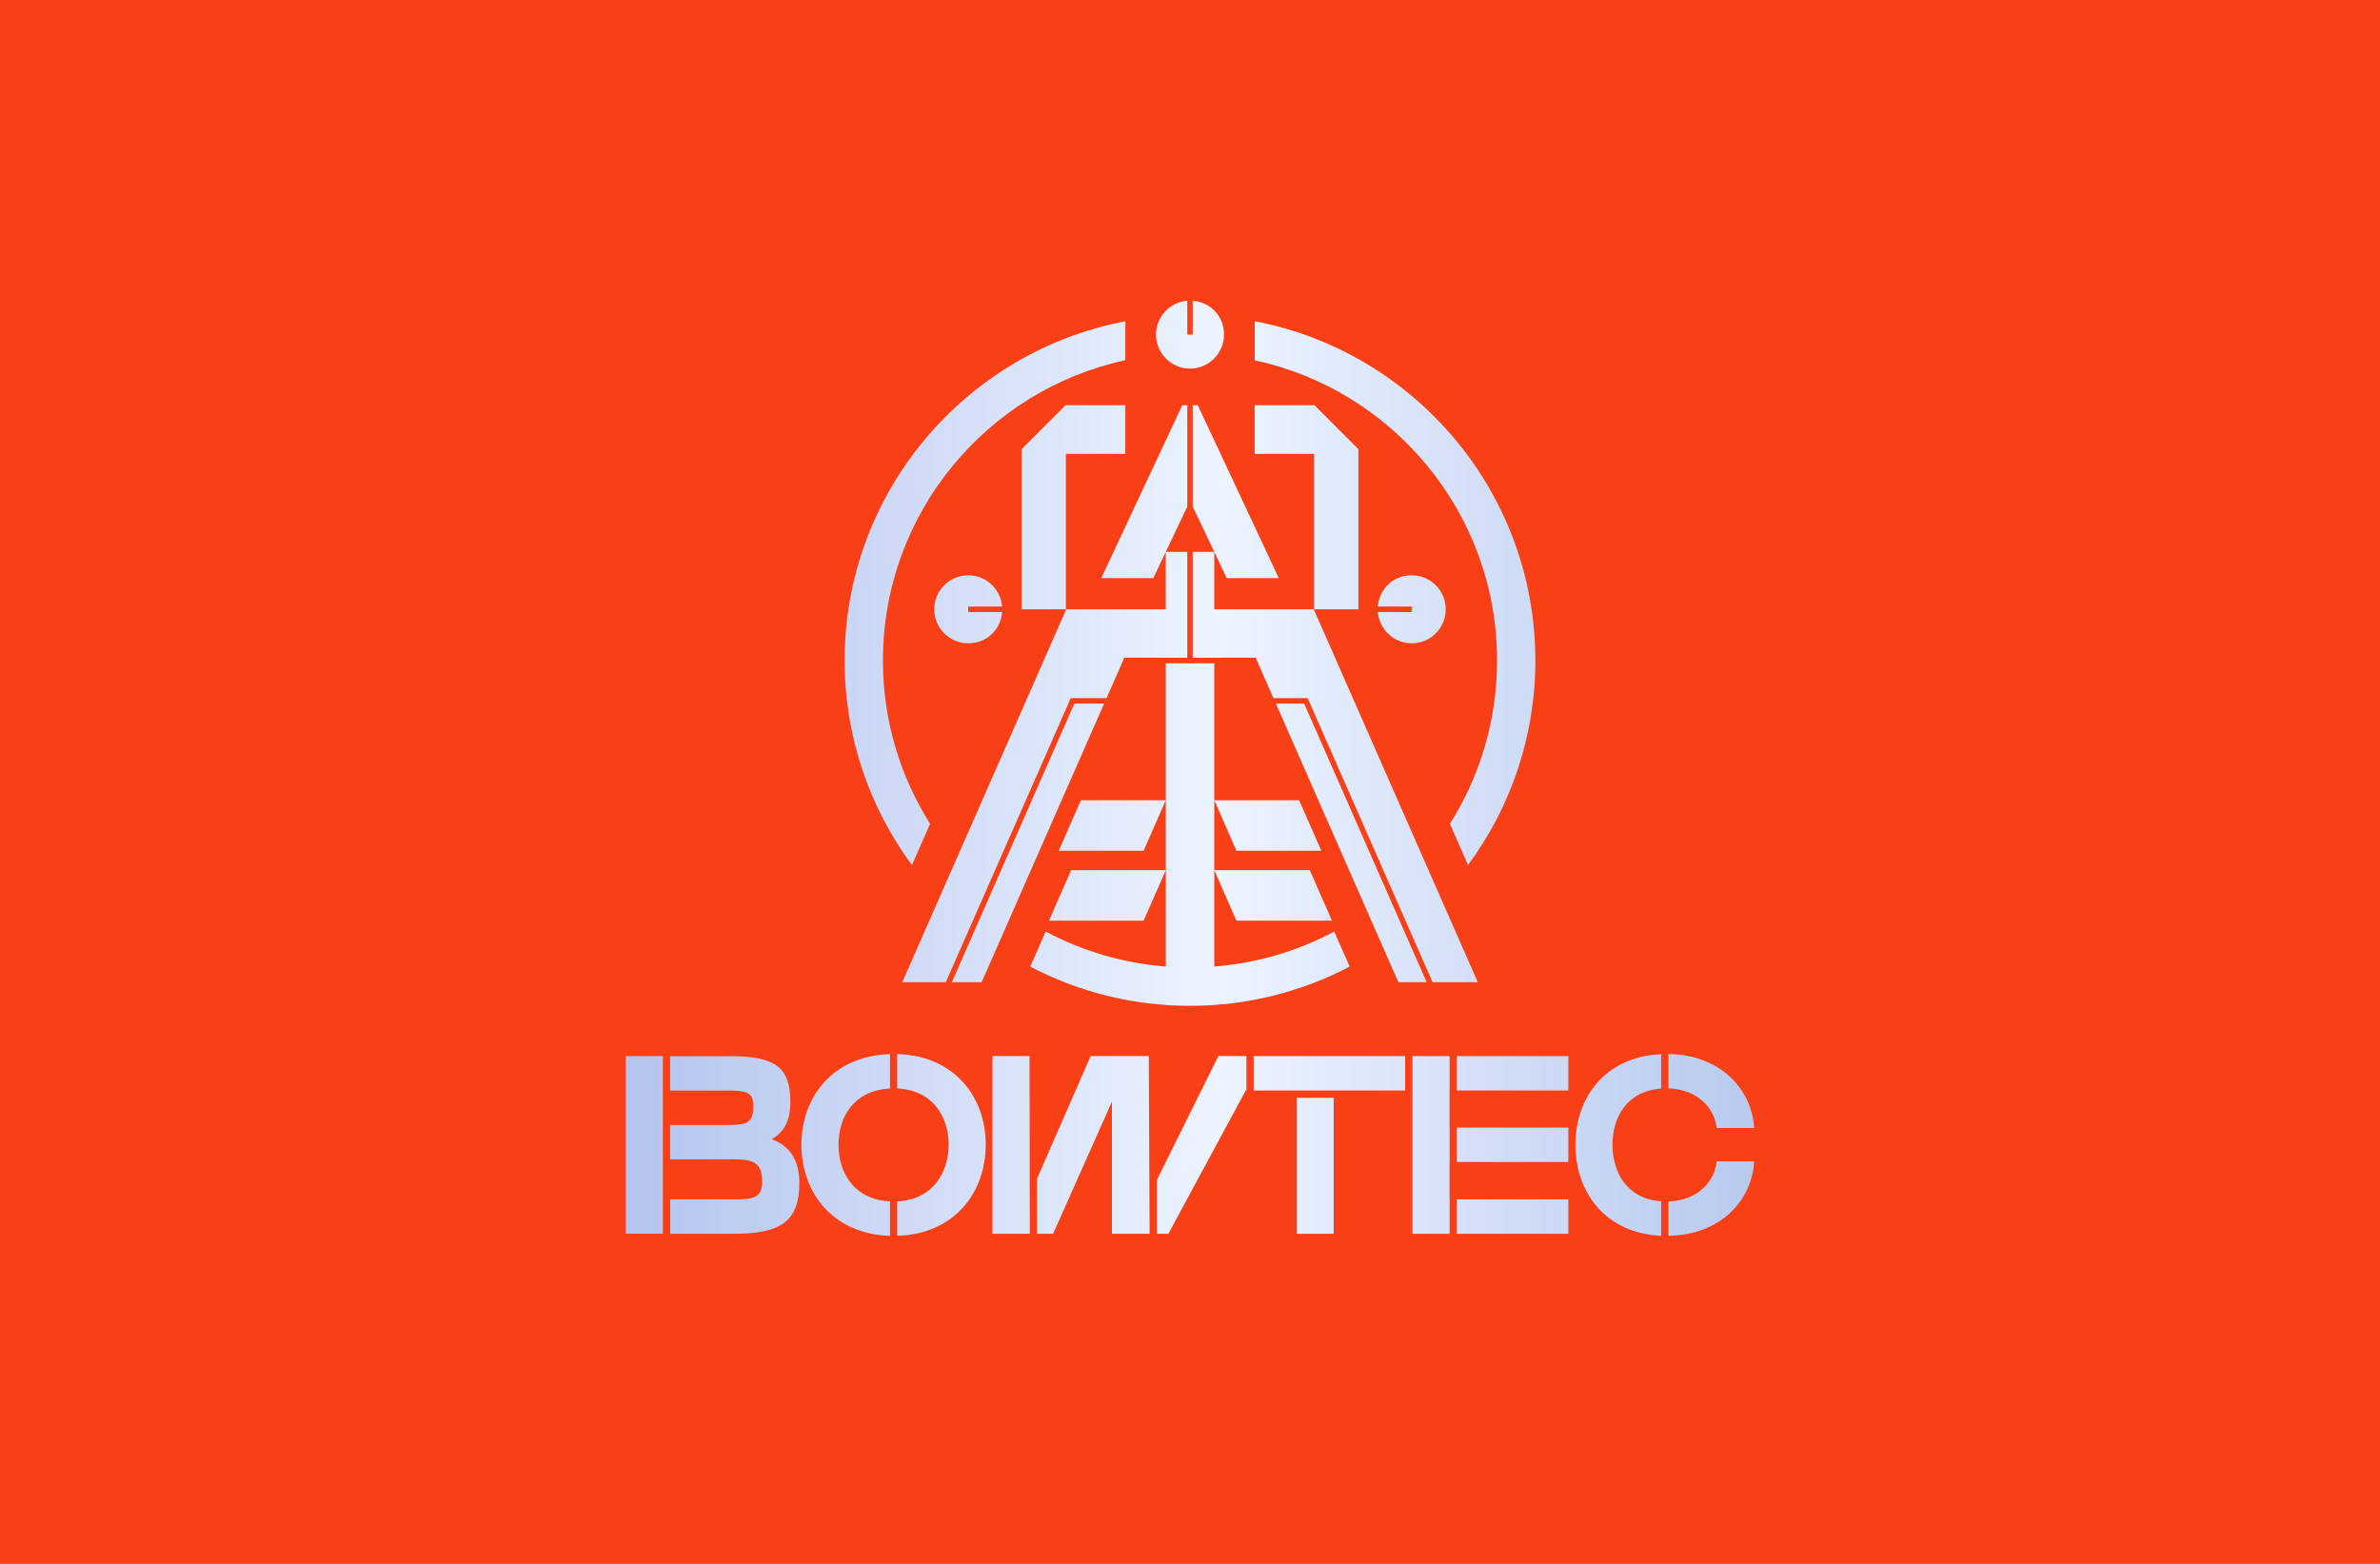 <?xml version="1.0" encoding="UTF-8"?> <svg xmlns="http://www.w3.org/2000/svg" xmlns:xlink="http://www.w3.org/1999/xlink" id="_Слой_1" data-name="Слой_1" version="1.1" viewBox="0 0 350 230"><defs><style> .st0 { fill: url(#_Безымянный_градиент_131); } .st1 { fill: url(#_Безымянный_градиент_135); } .st2 { fill: url(#_Безымянный_градиент_134); } .st3 { fill: url(#_Безымянный_градиент_139); } .st4 { fill: url(#_Безымянный_градиент_136); } .st5 { fill: url(#_Безымянный_градиент_133); } .st6 { fill: url(#_Безымянный_градиент_138); } .st7 { fill: url(#_Безымянный_градиент_132); } .st8 { fill: url(#_Безымянный_градиент_137); } .st9 { fill: url(#_Безымянный_градиент_1324); } .st10 { fill: url(#_Безымянный_градиент_1323); } .st11 { fill: url(#_Безымянный_градиент_1326); } .st12 { fill: url(#_Безымянный_градиент_1325); } .st13 { fill: url(#_Безымянный_градиент_1320); } .st14 { fill: url(#_Безымянный_градиент_1322); } .st15 { fill: url(#_Безымянный_градиент_1321); } .st16 { fill: url(#_Безымянный_градиент_1313); } .st17 { fill: url(#_Безымянный_градиент_1315); } .st18 { fill: url(#_Безымянный_градиент_1314); } .st19 { fill: url(#_Безымянный_градиент_1319); } .st20 { fill: url(#_Безымянный_градиент_1318); } .st21 { fill: url(#_Безымянный_градиент_1311); } .st22 { fill: url(#_Безымянный_градиент_1310); } .st23 { fill: url(#_Безымянный_градиент_1312); } .st24 { fill: url(#_Безымянный_градиент_1317); } .st25 { fill: url(#_Безымянный_градиент_1316); } .st26 { fill: url(#_Безымянный_градиент_14); } .st27 { fill: url(#_Безымянный_градиент_13); } .st28 { fill: #f93f15; } </style><linearGradient id="_Безымянный_градиент_13" data-name="Безымянный градиент 13" x1="266.56" y1="89.61" x2="81.28" y2="89.61" gradientUnits="userSpaceOnUse"><stop offset="0" stop-color="#b2c5ed"></stop><stop offset=".47" stop-color="#edf4ff"></stop><stop offset="1" stop-color="#adbeec"></stop></linearGradient><linearGradient id="_Безымянный_градиент_131" data-name="Безымянный градиент 13" x1="266.56" y1="74.6" x2="81.28" y2="74.6" xlink:href="#_Безымянный_градиент_13"></linearGradient><linearGradient id="_Безымянный_градиент_132" data-name="Безымянный градиент 13" y1="123.97" x2="81.28" y2="123.97" xlink:href="#_Безымянный_градиент_13"></linearGradient><linearGradient id="_Безымянный_градиент_133" data-name="Безымянный градиент 13" x1="266.56" y1="74.6" x2="81.28" y2="74.6" xlink:href="#_Безымянный_градиент_13"></linearGradient><linearGradient id="_Безымянный_градиент_134" data-name="Безымянный градиент 13" y1="87.24" x2="81.28" y2="87.24" xlink:href="#_Безымянный_градиент_13"></linearGradient><linearGradient id="_Безымянный_градиент_14" data-name="Безымянный градиент 14" x1="266.56" y1="49.23" x2="81.28" y2="49.23" gradientUnits="userSpaceOnUse"><stop offset="0" stop-color="#b2c5ed"></stop><stop offset=".24" stop-color="#b3c6ed"></stop><stop offset=".32" stop-color="#bacbef"></stop><stop offset=".38" stop-color="#c6d5f3"></stop><stop offset=".43" stop-color="#d7e2f8"></stop><stop offset=".47" stop-color="#edf4ff"></stop><stop offset="1" stop-color="#adbeec"></stop></linearGradient><linearGradient id="_Безымянный_градиент_135" data-name="Безымянный градиент 13" x1="266.56" y1="160.46" x2="81.28" y2="160.46" xlink:href="#_Безымянный_градиент_13"></linearGradient><linearGradient id="_Безымянный_градиент_136" data-name="Безымянный градиент 13" x1="266.56" y1="102.02" x2="81.28" y2="102.02" xlink:href="#_Безымянный_градиент_13"></linearGradient><linearGradient id="_Безымянный_градиент_137" data-name="Безымянный градиент 13" x1="266.56" y1="87.24" x2="81.28" y2="87.24" xlink:href="#_Безымянный_градиент_13"></linearGradient><linearGradient id="_Безымянный_градиент_138" data-name="Безымянный градиент 13" x1="266.56" y1="168.38" x2="81.28" y2="168.38" xlink:href="#_Безымянный_градиент_13"></linearGradient><linearGradient id="_Безымянный_градиент_139" data-name="Безымянный градиент 13" x1="266.56" y1="89.61" x2="81.28" y2="89.61" xlink:href="#_Безымянный_градиент_13"></linearGradient><linearGradient id="_Безымянный_градиент_1310" data-name="Безымянный градиент 13" x1="266.56" y1="102.02" x2="81.28" y2="102.02" xlink:href="#_Безымянный_градиент_13"></linearGradient><linearGradient id="_Безымянный_градиент_1311" data-name="Безымянный градиент 13" y1="122.74" x2="81.28" y2="122.74" xlink:href="#_Безымянный_градиент_13"></linearGradient><linearGradient id="_Безымянный_градиент_1312" data-name="Безымянный градиент 13" x1="266.56" y1="123.97" x2="81.28" y2="123.97" xlink:href="#_Безымянный_градиент_13"></linearGradient><linearGradient id="_Безымянный_градиент_1313" data-name="Безымянный градиент 13" x1="266.56" y1="157.85" x2="81.28" y2="157.85" xlink:href="#_Безымянный_градиент_13"></linearGradient><linearGradient id="_Безымянный_градиент_1314" data-name="Безымянный градиент 13" x1="266.56" y1="168.38" x2="81.28" y2="168.38" xlink:href="#_Безымянный_градиент_13"></linearGradient><linearGradient id="_Безымянный_градиент_1315" data-name="Безымянный градиент 13" x1="266.56" y1="168.38" x2="81.28" y2="168.38" xlink:href="#_Безымянный_градиент_13"></linearGradient><linearGradient id="_Безымянный_градиент_1316" data-name="Безымянный градиент 13" x1="266.56" y1="178.92" x2="81.28" y2="178.92" xlink:href="#_Безымянный_градиент_13"></linearGradient><linearGradient id="_Безымянный_градиент_1317" data-name="Безымянный градиент 13" x1="266.56" y1="176.28" x2="81.28" y2="176.28" xlink:href="#_Безымянный_градиент_13"></linearGradient><linearGradient id="_Безымянный_градиент_1318" data-name="Безымянный градиент 13" x1="266.56" y1="157.85" x2="81.28" y2="157.85" xlink:href="#_Безымянный_градиент_13"></linearGradient><linearGradient id="_Безымянный_градиент_1319" data-name="Безымянный градиент 13" x1="266.56" y1="168.38" x2="81.28" y2="168.38" xlink:href="#_Безымянный_градиент_13"></linearGradient><linearGradient id="_Безымянный_градиент_1320" data-name="Безымянный градиент 13" x1="266.56" y1="168.37" x2="81.28" y2="168.37" xlink:href="#_Безымянный_градиент_13"></linearGradient><linearGradient id="_Безымянный_градиент_1321" data-name="Безымянный градиент 13" x1="266.56" y1="168.38" x2="81.28" y2="168.38" xlink:href="#_Безымянный_градиент_13"></linearGradient><linearGradient id="_Безымянный_градиент_1322" data-name="Безымянный градиент 13" x1="266.56" y1="171.45" x2="81.28" y2="171.45" xlink:href="#_Безымянный_градиент_13"></linearGradient><linearGradient id="_Безымянный_градиент_1323" data-name="Безымянный градиент 13" x1="266.56" y1="168.38" x2="81.28" y2="168.38" xlink:href="#_Безымянный_градиент_13"></linearGradient><linearGradient id="_Безымянный_градиент_1324" data-name="Безымянный градиент 13" x1="266.56" y1="168.38" x2="81.28" y2="168.38" xlink:href="#_Безымянный_градиент_13"></linearGradient><linearGradient id="_Безымянный_градиент_1325" data-name="Безымянный градиент 13" x1="266.56" y1="168.38" x2="81.28" y2="168.38" xlink:href="#_Безымянный_градиент_13"></linearGradient><linearGradient id="_Безымянный_градиент_1326" data-name="Безымянный градиент 13" x1="266.56" y1="168.38" x2="81.28" y2="168.38" xlink:href="#_Безымянный_градиент_13"></linearGradient></defs><rect class="st28" width="350" height="230"></rect><g><path class="st27" d="M202.63,90.01c.21,2.57,2.35,4.6,4.98,4.6,2.76,0,5-2.24,5-5s-2.24-5-5-5-4.77,2.02-4.98,4.6h4.98v.8h-4.98Z"></path><polygon class="st0" points="165.49 66.75 165.49 59.59 156.7 59.59 150.24 66.06 150.24 89.61 156.75 89.61 156.75 66.75 165.49 66.75"></polygon><polygon class="st7" points="209.8 144.45 191.79 103.48 187.63 103.48 205.64 144.45 209.8 144.45"></polygon><polygon class="st5" points="193.26 89.61 199.76 89.61 199.76 66.06 193.3 59.59 184.51 59.59 184.51 66.75 193.26 66.75 193.26 89.61"></polygon><path class="st2" d="M136.78,121.16c-4.4-6.96-6.94-15.2-6.94-24.02,0-21.64,15.3-39.78,35.65-44.16v-5.73c-23.48,4.46-41.28,25.13-41.28,49.89,0,11.25,3.68,21.67,9.9,30.09l2.67-6.07Z"></path><path class="st26" d="M175,54.21c2.76,0,5-2.24,5-5s-2.02-4.77-4.6-4.98v4.98h-.8v-4.98c-2.57.21-4.6,2.35-4.6,4.98,0,2.76,2.24,5,5,5Z"></path><path class="st1" d="M245.36,160.07c4.43.14,6.81,3.06,7.09,5.83h5.52c-.39-5.86-5.06-10.76-12.61-10.89v5.06Z"></path><polygon class="st4" points="193.2 89.61 178.57 89.61 178.57 81.17 180.4 85.03 188.06 85.03 176.14 59.59 175.4 59.59 175.4 74.5 178.57 81.16 175.4 81.16 175.4 96.74 184.66 96.73 187.27 102.68 192.31 102.68 192.41 102.92 210.67 144.45 217.32 144.45 193.2 89.61"></polygon><path class="st8" d="M220.16,97.14c0,8.82-2.54,17.06-6.94,24.02l2.67,6.06c6.22-8.42,9.9-18.83,9.9-30.08,0-24.75-17.8-45.43-41.27-49.89v5.74c20.35,4.38,35.64,22.51,35.64,44.15Z"></path><rect class="st6" x="92.03" y="155.32" width="5.45" height="26.12"></rect><path class="st3" d="M147.37,89.21c-.21-2.57-2.35-4.6-4.98-4.6-2.76,0-5,2.24-5,5s2.24,5,5,5,4.77-2.02,4.98-4.6h-4.98v-.8h4.98Z"></path><polygon class="st22" points="139.09 144.45 157.46 102.68 162.73 102.68 165.34 96.73 174.6 96.74 174.6 81.16 171.44 81.16 174.6 74.5 174.6 59.59 173.87 59.59 161.95 85.03 169.6 85.03 171.43 81.17 171.43 89.61 156.8 89.61 132.69 144.45 139.09 144.45"></polygon><path class="st21" d="M196.22,137c-5.33,2.85-11.31,4.65-17.65,5.15v-14.17l3.26,7.43h14.05l-3.26-7.43h-14.05v-10.29l3.26,7.43h12.48l-3.26-7.43h-12.48v-20.14h-7.13v20.14h-12.48l-3.26,7.43h12.48l3.26-7.43v10.29h-13.92l-3.26,7.43h13.92l3.26-7.43v14.17c-6.34-.5-12.32-2.29-17.66-5.15l-2.27,5.16c7.02,3.69,15.01,5.77,23.48,5.77s16.47-2.09,23.49-5.77l-2.27-5.16Z"></path><polygon class="st23" points="162.37 103.48 157.99 103.48 139.98 144.45 144.36 144.45 162.37 103.48"></polygon><rect class="st16" x="184.36" y="155.32" width="22.28" height="5.06"></rect><path class="st18" d="M113.49,167.54c1.6-.88,2.74-2.48,2.74-5.42,0-4.93-1.93-6.79-8.85-6.79h-8.83v5.06h8.44c2.71,0,3.79.2,3.79,2.22,0,2.55-.85,2.84-3.72,2.84h-8.51v5.06h9.49c2.65,0,4.05.46,4.05,3.27,0,2.48-1.47,2.61-4.11,2.61h-9.42v5.06h9.42c6.89,0,9.57-1.86,9.57-7.51,0-3.76-1.8-5.55-4.05-6.4Z"></path><polygon class="st17" points="213.18 176.39 213.17 176.39 213.17 170.9 213.18 170.9 213.18 165.84 213.17 165.84 213.17 160.38 213.18 160.38 213.18 155.32 207.72 155.32 207.72 181.45 213.18 181.45 213.18 176.39"></polygon><rect class="st25" x="214.25" y="176.39" width="16.39" height="5.06"></rect><path class="st24" d="M245.36,176.7v5.06c7.55-.14,12.26-5.07,12.61-10.96h-5.52c-.25,2.81-2.63,5.76-7.09,5.9Z"></path><rect class="st20" x="214.25" y="155.32" width="16.39" height="5.06"></rect><path class="st19" d="M244.29,176.68c-5.1-.36-7.16-4.34-7.16-8.32s2.06-7.9,7.16-8.26v-5.06c-8.17.35-12.61,6.32-12.61,13.32s4.44,13.04,12.61,13.39v-5.06Z"></path><rect class="st13" x="214.25" y="165.84" width="16.39" height="5.06"></rect><path class="st15" d="M131.94,155.02v5.06c5.35.24,7.57,4.31,7.57,8.27s-2.22,8.09-7.57,8.34v5.06c8.31-.24,13.02-6.26,13.02-13.4s-4.72-13.1-13.02-13.33Z"></path><rect class="st14" x="190.71" y="161.46" width="5.42" height="19.99"></rect><path class="st10" d="M130.88,176.69c-5.39-.27-7.57-4.33-7.57-8.33s2.18-8,7.57-8.27v-5.06c-8.39.26-13.02,6.27-13.02,13.33s4.63,13.13,13.02,13.4v-5.06Z"></path><polygon class="st9" points="151.4 155.32 145.95 155.32 145.95 181.45 151.44 181.45 151.4 155.32"></polygon><polygon class="st12" points="169.06 181.45 168.94 155.32 160.39 155.32 152.5 173.37 152.5 181.45 154.87 181.45 163.52 162.02 163.52 181.45 169.06 181.45"></polygon><polygon class="st11" points="183.3 155.32 180.19 155.32 180.19 155.32 179.17 155.32 170.12 173.56 170.12 181.45 171.82 181.45 183.2 160.38 183.3 160.38 183.3 155.32"></polygon></g></svg> 